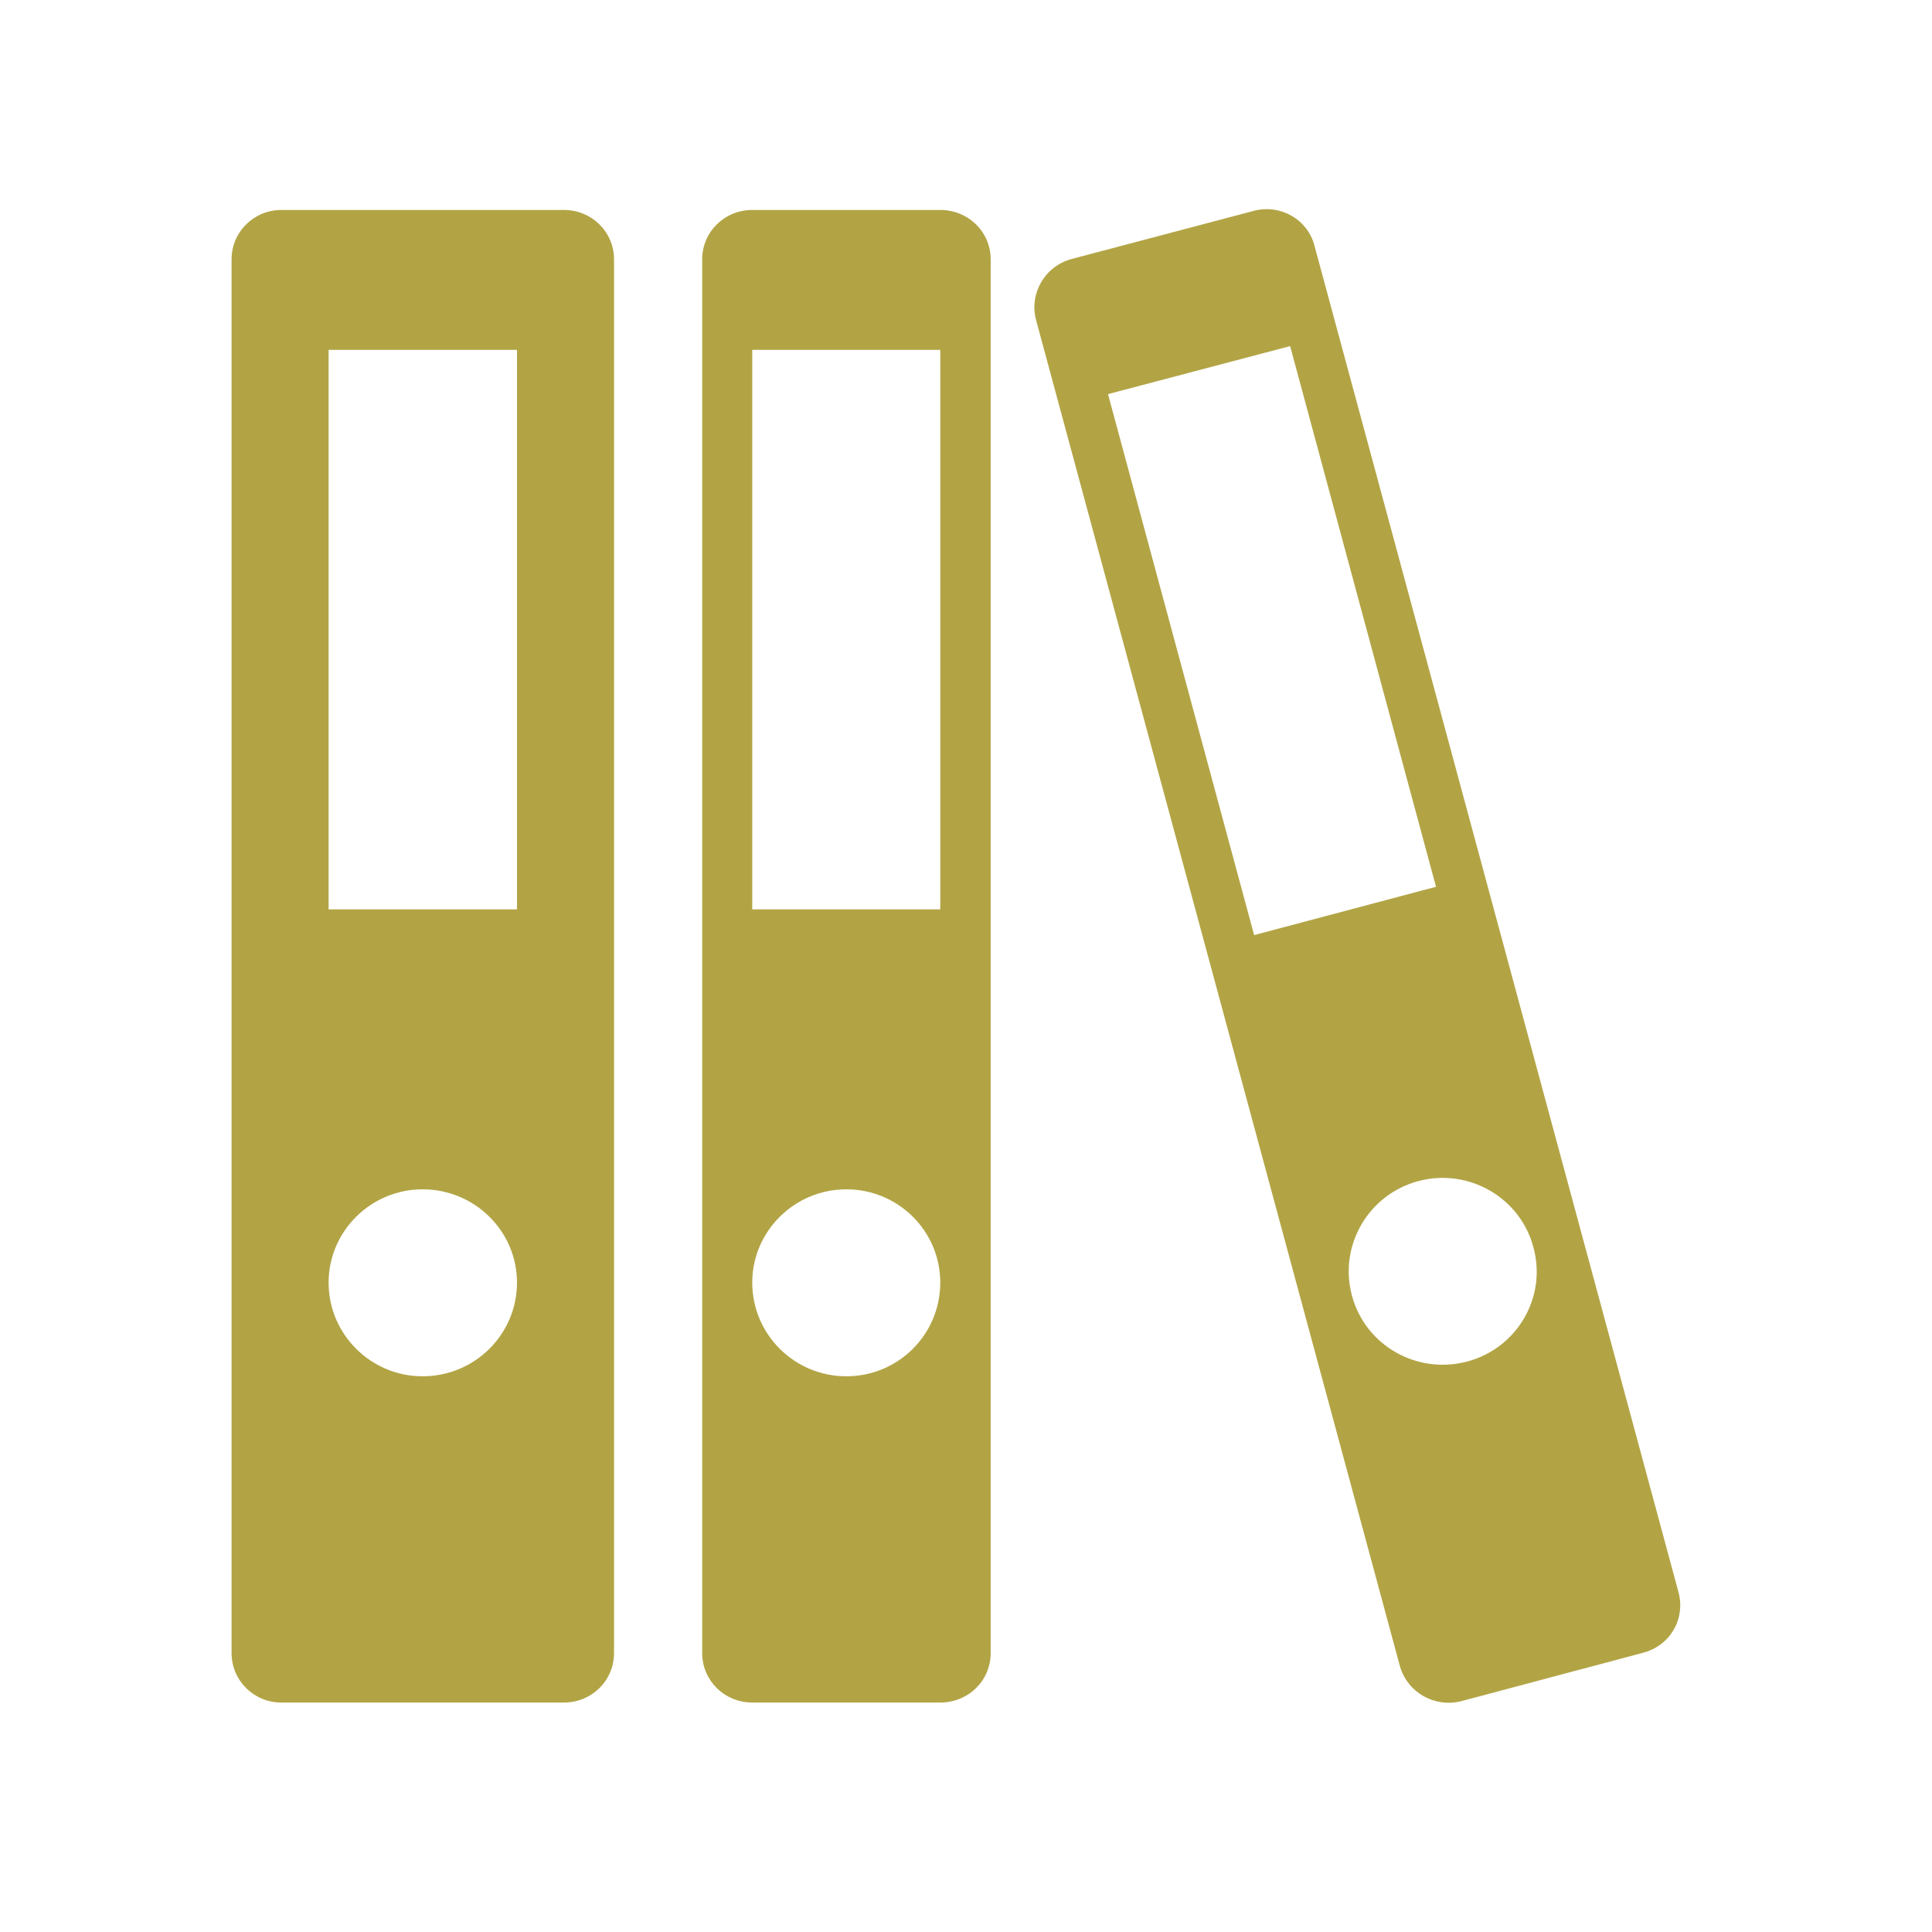<svg width="22" xmlns="http://www.w3.org/2000/svg" height="22" viewBox="0 0 22 22" xmlns:xlink="http://www.w3.org/1999/xlink">
<g style="fill:#b2a445">
<path d="M 3.203 2.391 C 2.891 2.391 2.637 2.641 2.637 2.953 L 2.637 18.824 C 2.637 19.137 2.891 19.387 3.203 19.387 L 6.422 19.387 C 6.738 19.387 6.992 19.137 6.992 18.824 L 6.992 2.953 C 6.992 2.641 6.738 2.391 6.422 2.391 Z M 3.742 3.984 L 5.887 3.984 L 5.887 10.355 L 3.742 10.355 Z M 4.812 13.543 C 5.406 13.543 5.887 14.02 5.887 14.605 C 5.887 15.195 5.406 15.672 4.812 15.672 C 4.223 15.672 3.742 15.195 3.742 14.605 C 3.742 14.02 4.223 13.543 4.812 13.543 Z "/>
<path d="M 8.566 2.391 C 8.25 2.391 7.996 2.641 7.996 2.953 L 7.996 18.824 C 7.996 19.137 8.25 19.387 8.566 19.387 L 10.707 19.387 C 11.027 19.387 11.281 19.137 11.281 18.824 L 11.281 2.953 C 11.281 2.641 11.027 2.391 10.707 2.391 Z M 8.566 3.984 L 10.707 3.984 L 10.707 10.355 L 8.566 10.355 Z M 9.637 13.543 C 10.23 13.543 10.707 14.02 10.707 14.605 C 10.707 15.195 10.23 15.672 9.637 15.672 C 9.047 15.672 8.566 15.195 8.566 14.605 C 8.566 14.02 9.047 13.543 9.637 13.543 Z "/>
<path d="M 12.203 2.949 C 11.898 3.031 11.719 3.34 11.797 3.641 L 15.941 18.973 C 16.027 19.273 16.336 19.449 16.641 19.371 L 18.711 18.82 C 19.02 18.738 19.195 18.434 19.113 18.129 L 14.969 2.801 C 14.891 2.496 14.578 2.32 14.273 2.402 Z M 12.617 4.488 L 14.691 3.941 L 16.352 10.098 L 14.281 10.648 Z M 16.152 13.449 C 16.723 13.297 17.312 13.637 17.461 14.203 C 17.617 14.77 17.277 15.352 16.707 15.504 C 16.133 15.656 15.547 15.32 15.395 14.754 C 15.242 14.188 15.578 13.602 16.152 13.449 Z "/>
</g>
</svg>

